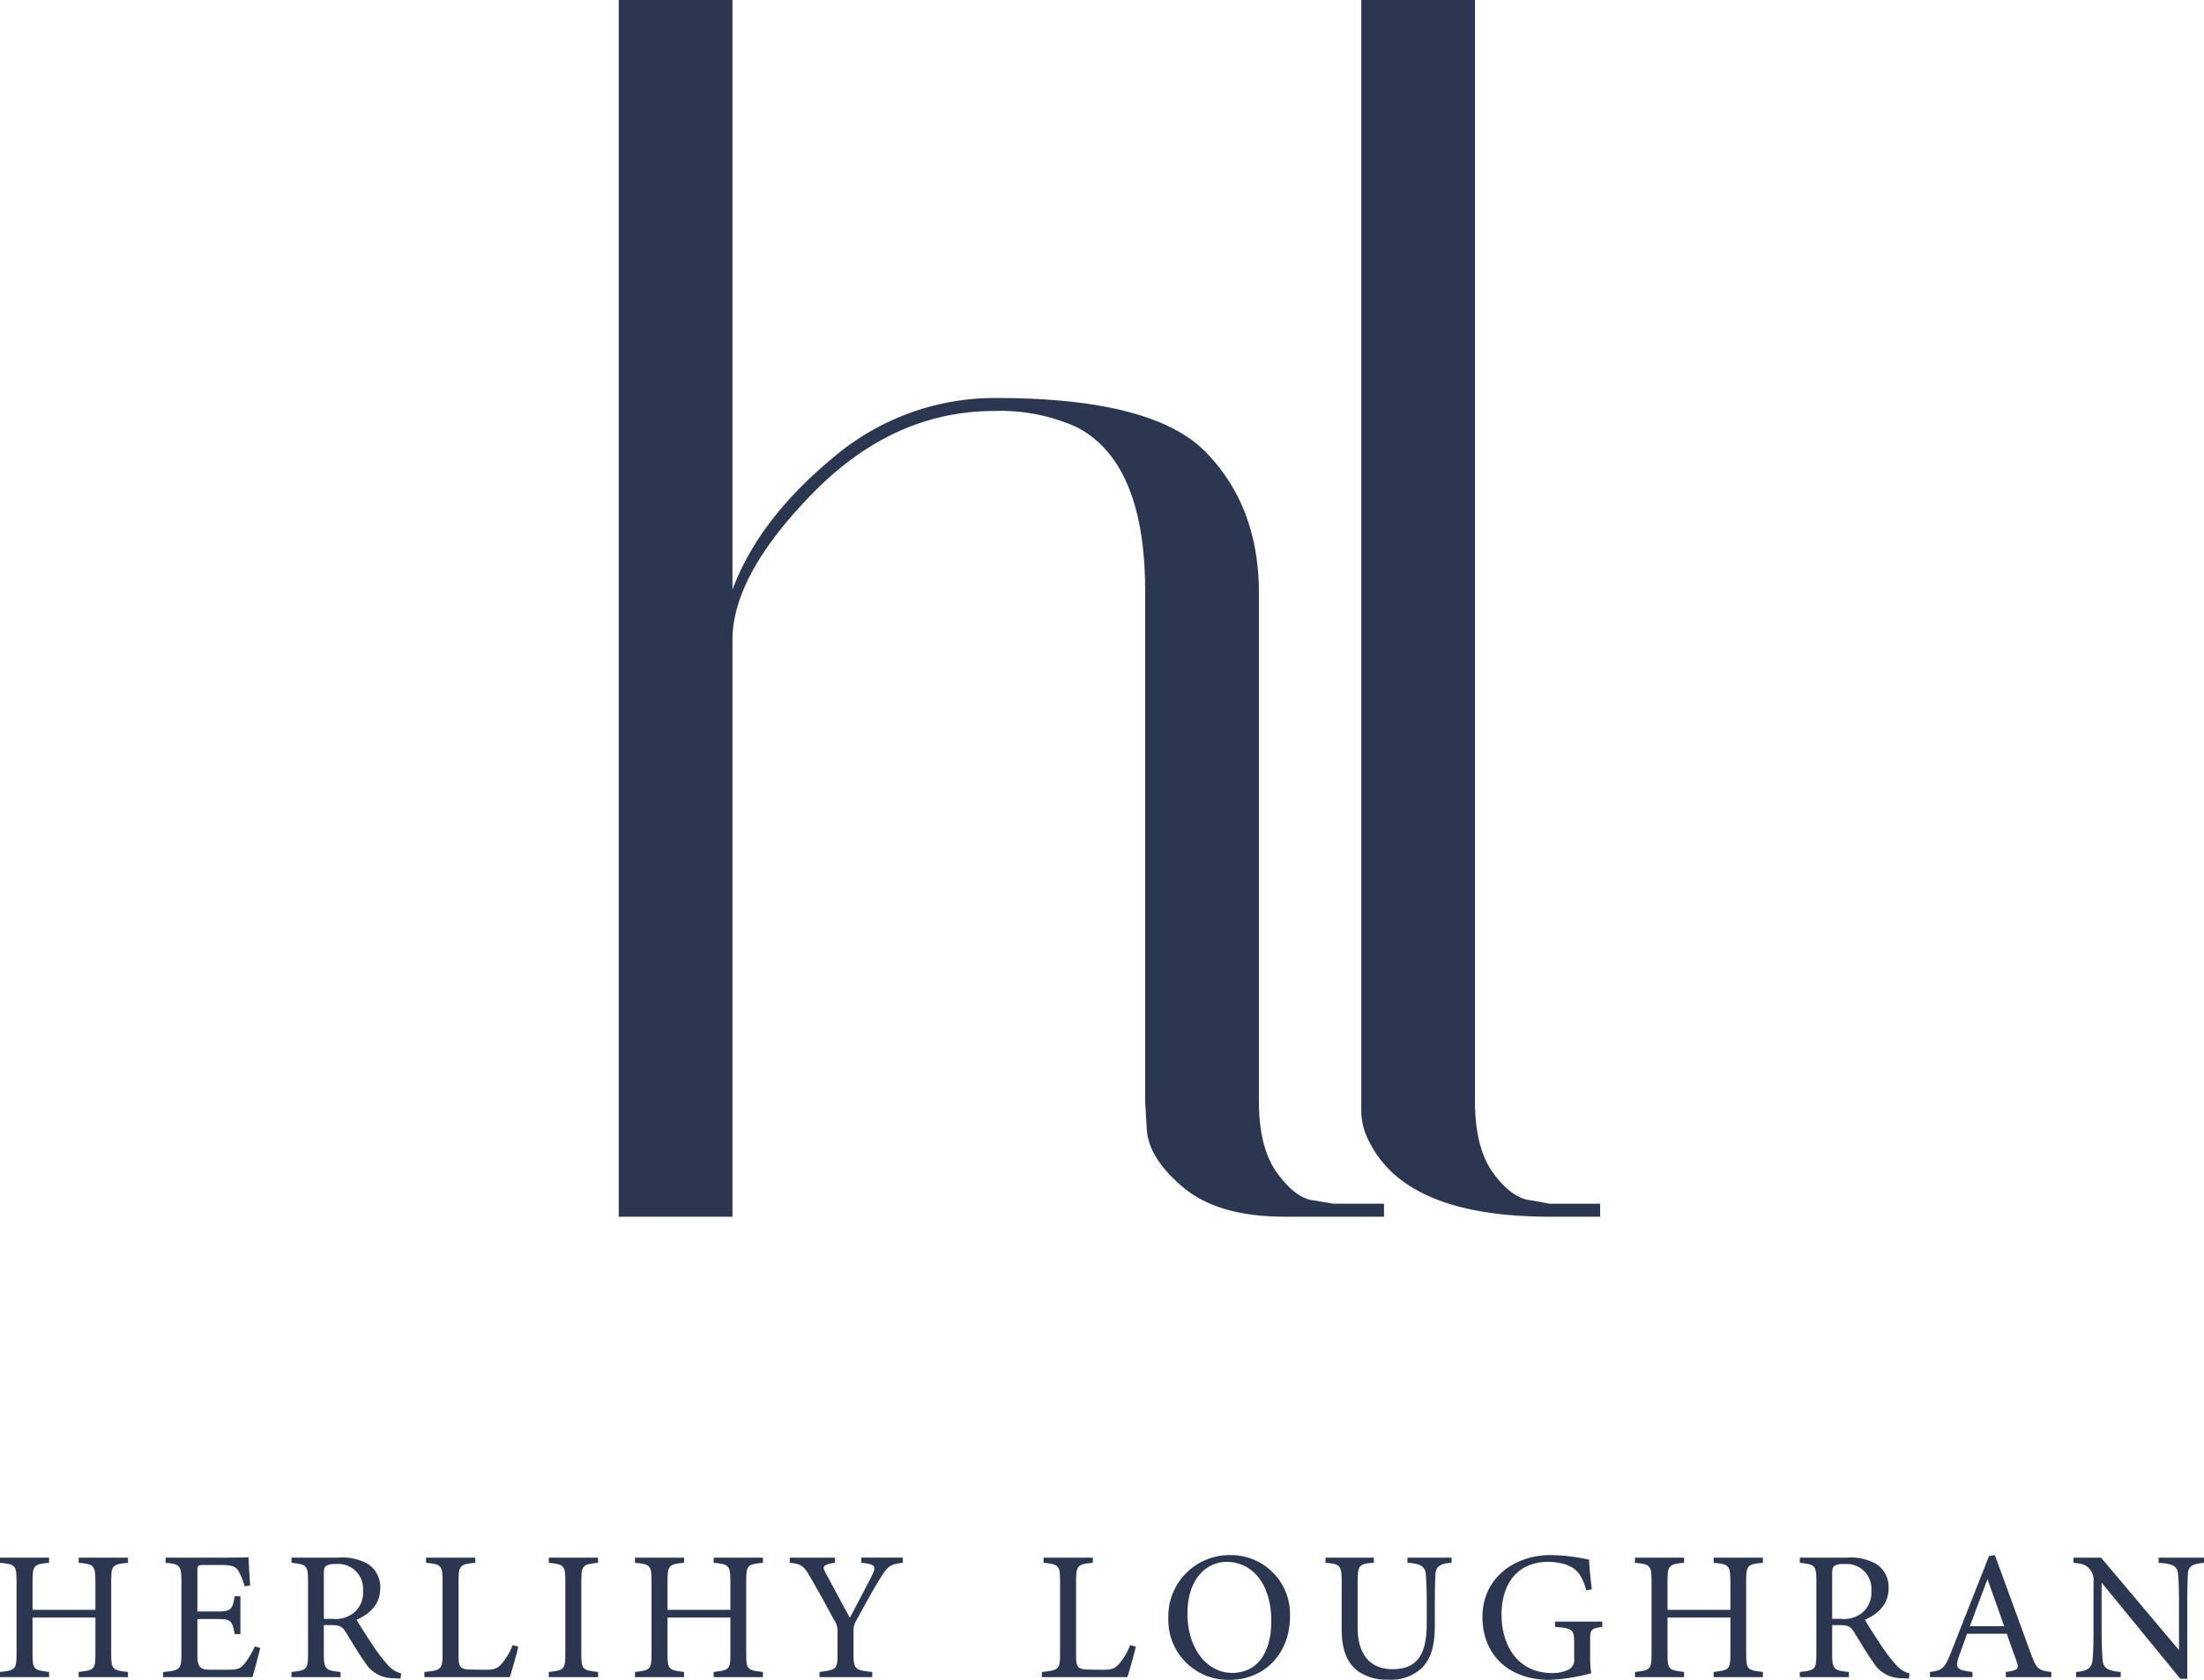 <?xml version="1.0" encoding="UTF-8"?> <svg xmlns="http://www.w3.org/2000/svg" viewBox="0 0 276.634 210.888"><defs><style>.cls-1{fill:#2b3751;}</style></defs><g id="Layer_2" data-name="Layer 2"><g id="Layer_1-2" data-name="Layer 1"><path class="cls-1" d="M162.31,152.744q-8.364,0-12.746-3.672-4.388-3.672-4.589-7.34l-.203-3.469V74.229q0-16.106-8.563-20.595a23.289,23.289,0,0,0-10.401-2.037q-12.646,0-22.736,10.298Q92.971,72.194,92.973,80.349v72.395H78.701V0H92.973V74.026Q96.234,65.263,105.416,57.612a31.34,31.34,0,0,1,20.595-7.651q19.778,0,26.408,6.833,6.628,6.833,6.63,17.641v63.827q0,5.918,2.344,9.074,2.34,3.168,4.589,3.365l2.448.411h6.319v1.631Z" transform="translate(-1.038)"></path><path class="cls-1" d="M195.552,152.744q-17.948,0-22.637-9.381a8.322,8.322,0,0,1-1.016-3.672V0h14.272V138.264q0,5.918,2.344,9.074,2.346,3.168,4.792,3.365l2.245.411h6.323v1.631Z" transform="translate(-1.038)"></path><path class="cls-1" d="M17.096,196.191c-1.915.185-2.1.3-2.1,2.238v9.251c0,1.938.208,2.008,2.1,2.215v.646H10.913v-.646c1.914-.23,2.1-.276,2.1-2.215v-4.613H5.122v4.613c0,1.915.185,1.984,2.076,2.215v.646H1.038v-.646c1.869-.207,2.076-.276,2.076-2.215v-9.251c0-1.938-.207-2.054-2.076-2.238v-.646H7.198v.646c-1.846.162-2.076.323-2.076,2.238v3.668H13.013v-3.668c0-1.915-.254-2.076-2.1-2.238v-.646H17.096Z" transform="translate(-1.038)"></path><path class="cls-1" d="M33.704,206.874c-.138.6-.761,2.976-.991,3.668H21.5v-.646c2.146-.161,2.307-.369,2.307-2.261v-9.113c0-2.053-.253-2.168-1.983-2.33v-.646h7.06c2.169,0,3.068-.023,3.345-.047.023.577.116,2.308.208,3.53l-.692.115a7.651,7.651,0,0,0-.691-1.753c-.369-.762-.9-.923-2.284-.923H26.575c-.715,0-.761.069-.761.738v5.099H28.375c1.73,0,1.846-.346,2.123-1.915h.715v4.753h-.715c-.3-1.661-.485-1.893-2.146-1.893H25.814v4.592c0,1.615.507,1.753,1.661,1.776h2.146c1.407,0,1.638-.208,2.146-.808a9.911,9.911,0,0,0,1.246-2.122Z" transform="translate(-1.038)"></path><path class="cls-1" d="M51.306,210.727c-.3,0-.554-.023-.854-.046a4.095,4.095,0,0,1-3.6-1.984c-.854-1.177-1.684-2.63-2.422-3.807-.462-.738-.762-.877-1.938-.877h-.808v3.622c0,1.961.254,2.077,2.1,2.261v.646H37.624v-.646c1.915-.207,2.076-.3,2.076-2.261v-9.205c0-1.961-.254-2.03-2.076-2.238v-.646h5.883a6.507,6.507,0,0,1,3.691.784,3.446,3.446,0,0,1,1.569,3.046c0,1.983-1.269,3.229-2.977,3.968.416.715,1.407,2.261,2.1,3.299a21.058,21.058,0,0,0,1.823,2.377,3.325,3.325,0,0,0,1.684,1.062Zm-8.514-7.498a3.715,3.715,0,0,0,2.538-.669,3.242,3.242,0,0,0,1.269-2.838,3.106,3.106,0,0,0-3.414-3.368,2.108,2.108,0,0,0-1.223.23c-.208.161-.277.392-.277.992v5.652Z" transform="translate(-1.038)"></path><path class="cls-1" d="M66.092,206.712c-.139.716-.831,3.115-1.062,3.83H54.302v-.646c2.1-.207,2.284-.322,2.284-2.283v-9.16c0-1.961-.23-2.076-2.076-2.261v-.646h6.184v.646c-1.846.185-2.1.277-2.1,2.261v9.391c0,1.407.185,1.73,1.499,1.753.023,0,1.685.023,1.823.023,1.177,0,1.522-.139,2.053-.715a7.81,7.81,0,0,0,1.407-2.377Z" transform="translate(-1.038)"></path><path class="cls-1" d="M69.919,210.542v-.646c1.892-.207,2.076-.3,2.076-2.261v-9.159c0-1.984-.185-2.076-2.076-2.284v-.646h6.184v.646c-1.915.208-2.1.3-2.1,2.284v9.159c0,1.984.185,2.054,2.1,2.261v.646Z" transform="translate(-1.038)"></path><path class="cls-1" d="M96.796,196.191c-1.915.185-2.1.3-2.1,2.238v9.251c0,1.938.208,2.008,2.1,2.215v.646H90.613v-.646c1.915-.23,2.099-.276,2.099-2.215v-4.613H84.822v4.613c0,1.915.185,1.984,2.076,2.215v.646H80.738v-.646c1.869-.207,2.076-.276,2.076-2.215v-9.251c0-1.938-.207-2.054-2.076-2.238v-.646h6.16v.646c-1.846.162-2.076.323-2.076,2.238v3.668h7.89v-3.668c0-1.915-.253-2.076-2.099-2.238v-.646H96.796Z" transform="translate(-1.038)"></path><path class="cls-1" d="M114.35,196.191c-1.615.185-1.892.438-2.814,1.915-1.038,1.685-1.892,3.276-3.022,5.33a2.442,2.442,0,0,0-.346,1.36v2.838c0,1.915.207,2.054,2.353,2.261v.646h-6.621v-.646c2.1-.276,2.261-.322,2.261-2.261v-2.976a2.362,2.362,0,0,0-.461-1.339c-.808-1.499-1.592-2.953-2.838-5.121-.9-1.569-1.131-1.846-2.699-2.008v-.646h5.675v.646c-1.661.231-1.568.531-1.153,1.315.969,1.776,2.054,3.853,3.022,5.583.831-1.546,2.146-4.061,2.792-5.329.53-1.154.461-1.385-1.361-1.569v-.646h5.214Z" transform="translate(-1.038)"></path><path class="cls-1" d="M143.6,206.712c-.139.716-.831,3.115-1.062,3.83H131.81v-.646c2.1-.207,2.284-.322,2.284-2.283v-9.16c0-1.961-.23-2.076-2.076-2.261v-.646h6.184v.646c-1.846.185-2.1.277-2.1,2.261v9.391c0,1.407.185,1.73,1.499,1.753.023,0,1.685.023,1.823.023,1.177,0,1.522-.139,2.053-.715a7.81,7.81,0,0,0,1.407-2.377Z" transform="translate(-1.038)"></path><path class="cls-1" d="M155.479,195.223a7.417,7.417,0,0,1,7.476,7.613c0,4.961-3.369,8.052-7.614,8.052a7.509,7.509,0,0,1-7.659-7.705A7.69,7.69,0,0,1,155.479,195.223Zm-.462.854c-2.584,0-4.937,2.169-4.937,6.483,0,4.291,2.353,7.452,5.629,7.452,2.792,0,4.892-2.077,4.892-6.529C160.601,198.638,158.039,196.076,155.017,196.076Z" transform="translate(-1.038)"></path><path class="cls-1" d="M183.231,196.191c-1.453.093-1.984.462-2.03,1.522-.023.531-.069,1.5-.069,3.623v2.491c0,2.354-.276,4.153-1.615,5.561a5.685,5.685,0,0,1-4.245,1.477,6.266,6.266,0,0,1-3.783-1.062c-1.385-1.062-2.054-2.653-2.054-5.353v-5.883c0-2.077-.185-2.215-2.03-2.377v-.646h6.068v.646c-1.846.115-2.03.3-2.03,2.377V204.336c0,3.368,1.592,5.214,4.36,5.214,3.276,0,4.314-2.03,4.314-5.86v-2.353c0-2.123-.069-3-.116-3.623-.068-1.038-.6-1.43-2.307-1.522v-.646h5.537Z" transform="translate(-1.038)"></path><path class="cls-1" d="M202.146,204.243c-1.431.185-1.522.323-1.522,1.685v1.938a12.672,12.672,0,0,0,.139,2.191,23.495,23.495,0,0,1-5.237.83c-5.237,0-8.421-3.253-8.421-7.89,0-4.868,3.968-7.775,8.582-7.775a23.605,23.605,0,0,1,4.799.577c.047.854.162,2.261.347,3.714l-.692.139c-.554-1.961-1.223-2.792-2.677-3.276a7.771,7.771,0,0,0-2.146-.3c-3.529,0-5.813,2.423-5.813,6.645,0,3.669,1.892,7.313,6.367,7.313a4.615,4.615,0,0,0,1.961-.392,1.369,1.369,0,0,0,.785-1.477v-1.893c0-1.684-.185-1.868-2.399-2.03v-.669h5.929Z" transform="translate(-1.038)"></path><path class="cls-1" d="M222.309,196.191c-1.915.185-2.1.3-2.1,2.238v9.251c0,1.938.208,2.008,2.1,2.215v.646H216.126v-.646c1.914-.23,2.1-.276,2.1-2.215v-4.613H210.335v4.613c0,1.915.185,1.984,2.076,2.215v.646H206.251v-.646c1.869-.207,2.076-.276,2.076-2.215v-9.251c0-1.938-.207-2.054-2.076-2.238v-.646h6.16v.646c-1.846.162-2.076.323-2.076,2.238v3.668h7.891v-3.668c0-1.915-.254-2.076-2.1-2.238v-.646h6.183Z" transform="translate(-1.038)"></path><path class="cls-1" d="M240.624,210.727c-.3,0-.554-.023-.854-.046a4.095,4.095,0,0,1-3.6-1.984c-.854-1.177-1.684-2.63-2.422-3.807-.462-.738-.762-.877-1.938-.877h-.808v3.622c0,1.961.254,2.077,2.1,2.261v.646h-6.16v-.646c1.915-.207,2.076-.3,2.076-2.261v-9.205c0-1.961-.254-2.03-2.076-2.238v-.646h5.883a6.507,6.507,0,0,1,3.691.784,3.446,3.446,0,0,1,1.569,3.046c0,1.983-1.269,3.229-2.977,3.968.416.715,1.407,2.261,2.1,3.299a21.058,21.058,0,0,0,1.823,2.377,3.325,3.325,0,0,0,1.684,1.062Zm-8.514-7.498a3.715,3.715,0,0,0,2.538-.669,3.242,3.242,0,0,0,1.269-2.838,3.106,3.106,0,0,0-3.414-3.368,2.108,2.108,0,0,0-1.223.23c-.208.161-.277.392-.277.992v5.652Z" transform="translate(-1.038)"></path><path class="cls-1" d="M252.804,210.542v-.646c1.499-.184,1.684-.415,1.361-1.291-.301-.9-.762-2.054-1.246-3.508h-4.983c-.369,1.039-.716,1.938-1.038,2.885-.508,1.499-.185,1.684,1.707,1.914v.646h-5.329v-.646c1.453-.184,1.822-.346,2.63-2.422l4.775-12.112.738-.139c1.454,3.945,3.046,8.306,4.499,12.297.738,2.007.946,2.192,2.584,2.376v.646Zm-2.308-12.297c-.738,1.984-1.522,4.084-2.215,5.906h4.314Z" transform="translate(-1.038)"></path><path class="cls-1" d="M277.672,196.191c-1.477.162-1.961.393-2.03,1.454-.023.738-.069,1.707-.069,3.853v9.252h-.877l-9.874-12.066v5.768c0,2.076.069,3.114.115,3.784.046,1.176.623,1.522,2.284,1.66v.646h-5.606v-.646c1.431-.115,1.984-.461,2.076-1.592.069-.738.115-1.776.115-3.876V198.545a2.011,2.011,0,0,0-.461-1.522c-.438-.577-.923-.716-2.054-.831v-.646H264.752l9.782,11.604v-5.652c0-2.146-.046-3.138-.115-3.83-.069-1.038-.6-1.361-2.445-1.477v-.646h5.698Z" transform="translate(-1.038)"></path></g></g></svg> 